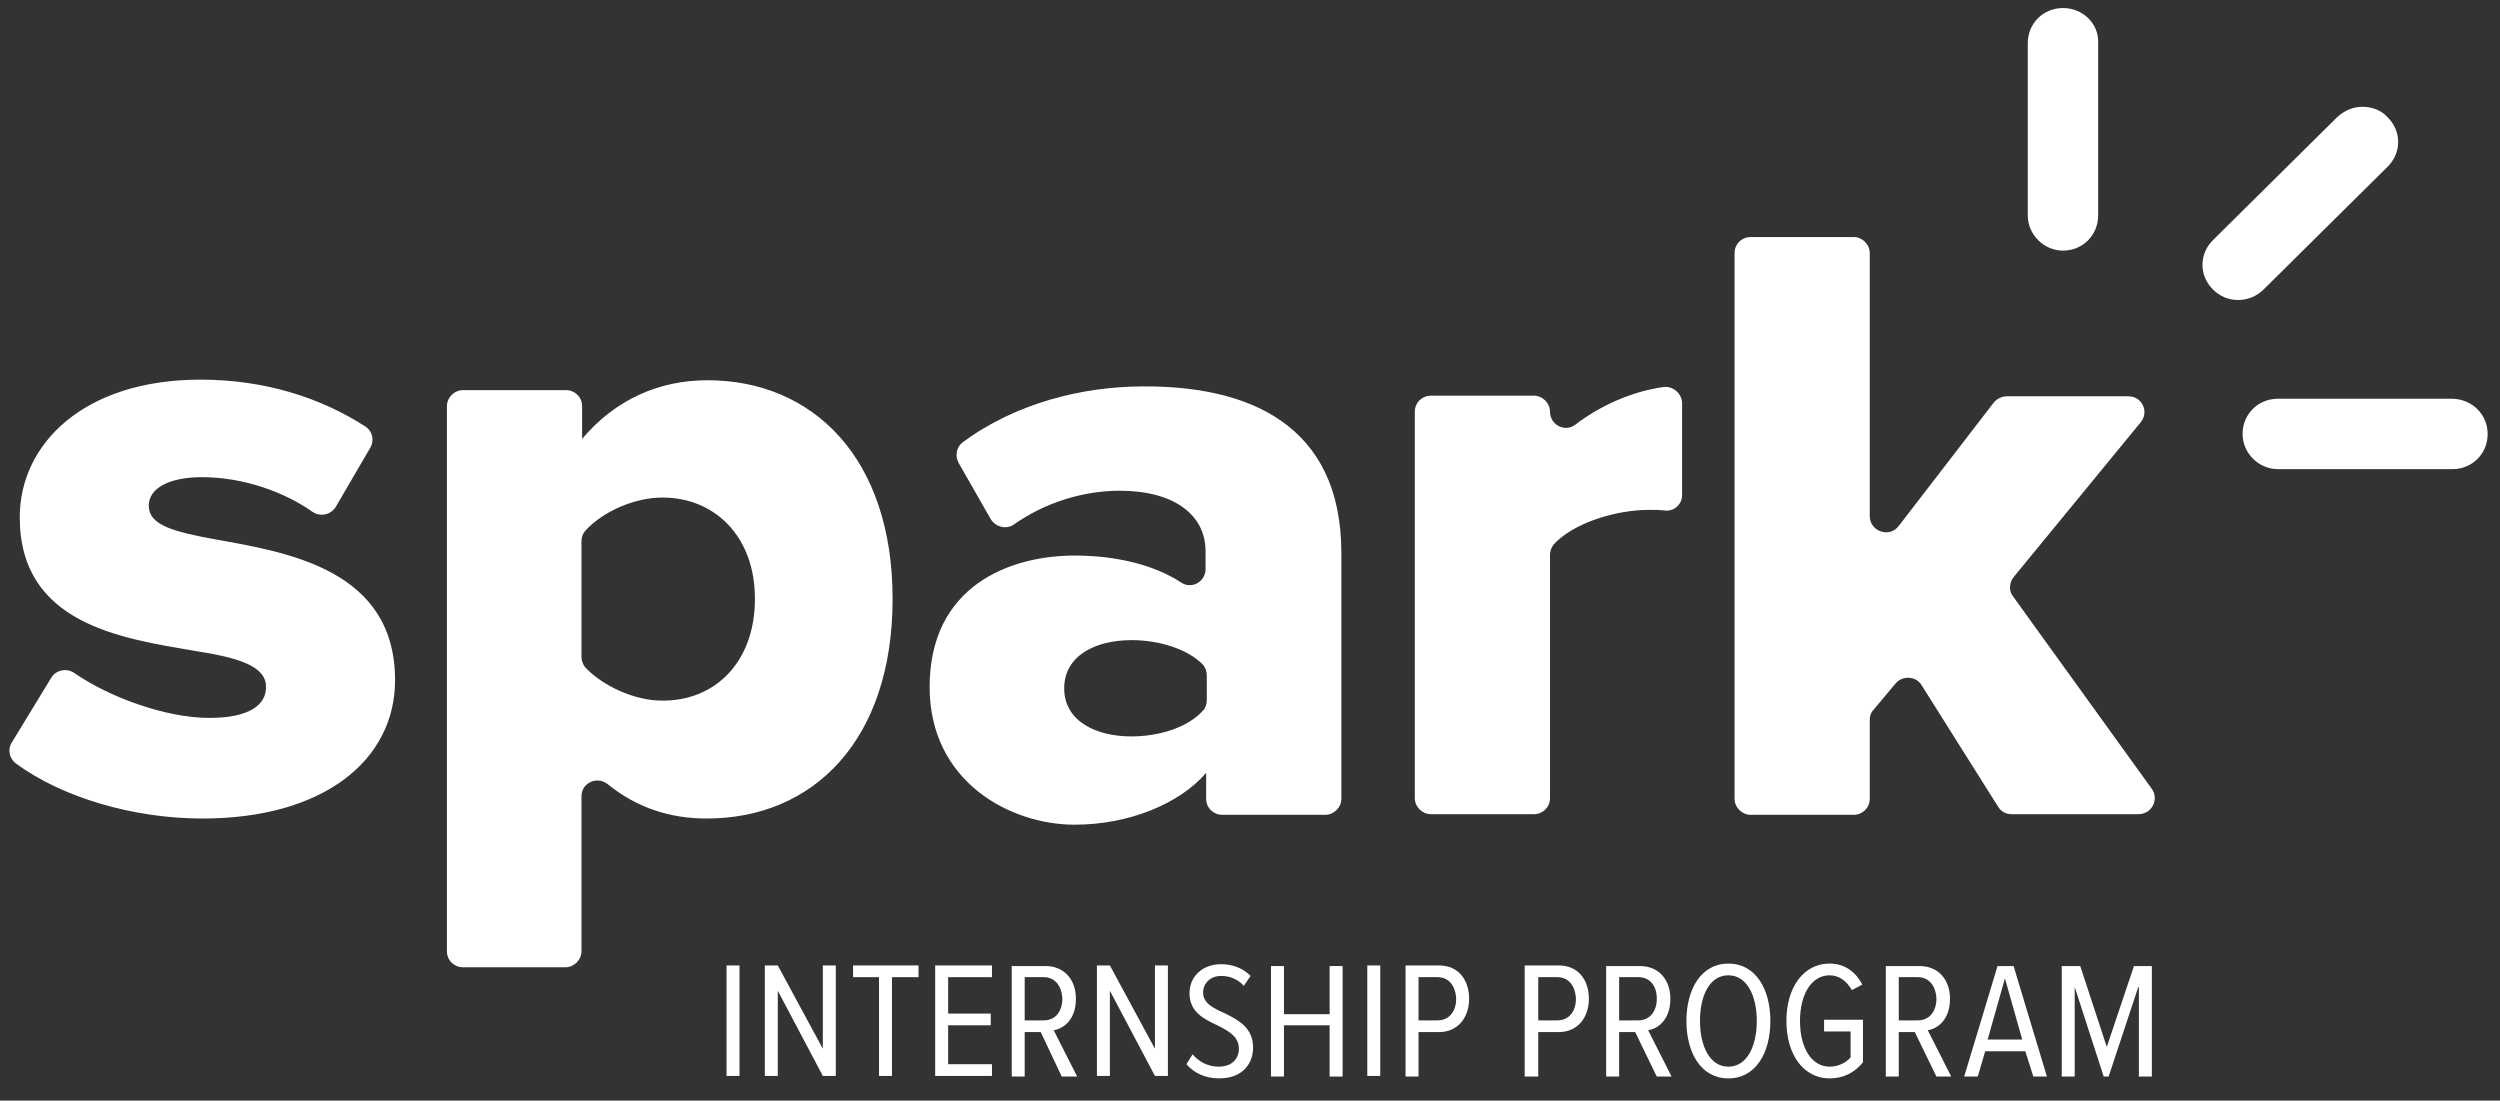 <?xml version="1.0" encoding="utf-8"?>
<!-- Generator: Adobe Illustrator 26.0.2, SVG Export Plug-In . SVG Version: 6.00 Build 0)  -->
<svg version="1.1" id="Layer_1" xmlns="http://www.w3.org/2000/svg" xmlns:xlink="http://www.w3.org/1999/xlink" x="0px" y="0px"
	 viewBox="0 0 405 178.3" style="enable-background:new 0 0 405 178.3;" xml:space="preserve">
<rect x="0" y="0" width="405" height="178.3" fill="#333333" stroke="none"/>
<style type="text/css">
	.st0{fill:#FFFFFF;}
	.st1{fill:#231F20;}
	.st2{fill:url(#SVGID_1_);}
	.st3{fill:#E9AA21;}
	.st4{fill:#23272C;}
	.st5{fill:url(#SVGID_00000171684736590036258510000014364311970046591911_);}
</style>
<path class="st0" d="M64,110.2c0,12.9-11.5,22.4-31.2,22.4c-11.2,0-22.7-3.4-30.2-8.9c-1.1-0.8-1.4-2.3-0.7-3.4l6.4-10.5
	c0.8-1.3,2.5-1.6,3.7-0.8c5.6,3.9,14.8,7.3,21.9,7.3c6.5,0,9.2-2.1,9.2-5c0-3.5-4.7-4.8-11.8-5.9c-11.6-2-28.1-4.3-28.1-21.6
	c0-11.9,10.4-22.3,29.3-22.3c10.5,0,19.6,3,26.7,7.6c1.1,0.7,1.5,2.2,0.8,3.4l-5.6,9.6c-0.8,1.3-2.5,1.7-3.8,0.8
	c-4.4-3.1-11-5.6-17.9-5.6c-5.1,0-8.6,1.7-8.6,4.6c0,3.1,3.7,4.2,10.9,5.5C46.7,89.5,64,92.3,64,110.2z M144.6,97
	c0,23-12.9,35.6-30.1,35.6c-5.9,0-11.3-1.7-16.1-5.6c-1.7-1.3-4.2-0.2-4.2,2v25.1c0,1.4-1.2,2.6-2.6,2.6H75c-1.4,0-2.6-1.1-2.6-2.6
	V65.8c0-1.4,1.2-2.6,2.6-2.6h16.7c1.4,0,2.6,1.1,2.6,2.6v5.3c5.4-6.4,12.5-9.5,20.3-9.5C131.7,61.6,144.6,74.2,144.6,97z M122.3,97
	c0-10.1-6.5-16.4-15-16.4c-4.4,0-9.6,2.2-12.5,5.4c-0.4,0.5-0.6,1-0.6,1.7v18.7c0,0.6,0.2,1.2,0.6,1.7c2.9,3.1,8.1,5.4,12.4,5.4
	C115.8,113.6,122.3,107.3,122.3,97z M217.3,89.6v39.8c0,1.4-1.2,2.6-2.6,2.6h-16.7c-1.4,0-2.6-1.1-2.6-2.6v-4.2
	c-4.3,5-12.5,8.4-21.3,8.4c-10.5,0-23.5-7-23.5-22.3c0-16.4,13-21.3,23.5-21.3c6.7,0,12.9,1.5,17.3,4.4c1.7,1.1,3.9-0.2,3.9-2.2
	v-2.9c0-5.9-5.1-9.8-13.9-9.8c-5.9,0-12.1,1.9-17.2,5.5c-1.2,0.8-2.9,0.4-3.7-0.9l-5.2-9.1c-0.6-1.1-0.4-2.5,0.6-3.3
	c8.6-6.4,19.5-9.1,29.3-9.1C201.9,62.5,217.3,68.5,217.3,89.6z M195.5,109.4c0-0.6-0.2-1.2-0.6-1.7c-2.5-2.6-7.2-4-11.6-4
	c-5.8,0-10.9,2.5-10.9,7.8c0,5.3,5.1,7.8,10.9,7.8c4.4,0,9.1-1.4,11.6-4.2c0.4-0.4,0.6-1.1,0.6-1.7V109.4z M269.5,62.7
	c-5.2,0.7-10.4,3.1-14.3,6.1c-1.7,1.3-4.1,0-4.1-2.1c0-1.4-1.2-2.6-2.6-2.6h-16.7c-1.4,0-2.6,1.1-2.6,2.6v62.6
	c0,1.4,1.2,2.6,2.6,2.6h16.7c1.4,0,2.6-1.1,2.6-2.6V89.9c0-0.6,0.2-1.2,0.6-1.7c3.2-3.5,10.1-5.6,15.4-5.6c0.9,0,1.8,0,2.6,0.1
	c1.5,0.2,2.8-1,2.8-2.5v-15C272.4,63.7,271,62.5,269.5,62.7z M348.6,127.8l-22.5-31.2c-0.7-0.9-0.6-2.2,0.1-3.1l20.6-25.1
	c1.4-1.7,0.2-4.2-2-4.2h-19.7c-0.8,0-1.6,0.4-2.1,1l-15.4,20c-1.5,2-4.7,0.9-4.7-1.6V41c0-1.4-1.2-2.6-2.6-2.6h-16.7
	c-1.4,0-2.6,1.1-2.6,2.6v88.4c0,1.4,1.2,2.6,2.6,2.6h16.7c1.4,0,2.6-1.1,2.6-2.6v-12.8c0-0.6,0.2-1.2,0.6-1.6l3.6-4.3
	c1.1-1.3,3.3-1.2,4.2,0.3l12.4,19.7c0.5,0.8,1.3,1.2,2.2,1.2h20.5C348.6,131.9,349.8,129.5,348.6,127.8z"/>
<g>
	<path class="st0" d="M117.7,156.4h2.1v17.9h-2.1V156.4z"/>
	<path class="st0" d="M126,160.5v13.8h-2.1v-17.9h2.1l7.3,13.5v-13.5h2.1v17.9h-2.1L126,160.5z"/>
	<path class="st0" d="M142.4,158.3h-4.2v-1.9h10.6v1.9h-4.3v16h-2.1V158.3z"/>
	<path class="st0" d="M151.5,156.4h9.2v1.9h-7.1v5.9h6.9v1.9h-6.9v6.3h7.1v1.9h-9.2V156.4z"/>
	<path class="st0" d="M168.6,167.2H166v7.2h-2.1v-17.9h5.5c2.9,0,4.9,2.1,4.9,5.3c0,3.2-1.8,4.8-3.6,5.1l3.8,7.5H172L168.6,167.2z
		 M169.1,158.3H166v7h3.1c1.9,0,3-1.5,3-3.5C172,159.7,170.9,158.3,169.1,158.3z"/>
	<path class="st0" d="M179.8,160.5v13.8h-2.1v-17.9h2.1l7.3,13.5v-13.5h2.1v17.9h-2.1L179.8,160.5z"/>
	<path class="st0" d="M193.2,170.8c0.9,1.1,2.4,2,4.2,2c2.3,0,3.3-1.4,3.3-2.9c0-2-1.7-2.9-3.5-3.8c-2.1-1-4.5-2.1-4.5-5.2
		c0-2.7,2.1-4.7,5.1-4.7c2,0,3.6,0.7,4.8,1.9l-1.1,1.6c-1-1.1-2.3-1.6-3.7-1.6c-1.6,0-2.9,1.1-2.9,2.7c0,1.7,1.6,2.5,3.4,3.3
		c2.2,1.1,4.7,2.3,4.7,5.6c0,2.6-1.7,5-5.5,5c-2.3,0-4.1-0.9-5.3-2.3L193.2,170.8z"/>
	<path class="st0" d="M215.3,166.1H208v8.3h-2.1v-17.9h2.1v7.8h7.4v-7.8h2.1v17.9h-2.1V166.1z"/>
	<path class="st0" d="M221.5,156.4h2.1v17.9h-2.1V156.4z"/>
	<path class="st0" d="M227.6,156.4h5.5c3.3,0,4.9,2.5,4.9,5.4c0,2.9-1.7,5.4-4.9,5.4h-3.3v7.2h-2.1V156.4z M232.9,158.3h-3.1v7h3.1
		c1.9,0,3-1.5,3-3.5C235.8,159.7,234.7,158.3,232.9,158.3z"/>
	<path class="st0" d="M247,156.4h5.5c3.3,0,4.9,2.5,4.9,5.4c0,2.9-1.7,5.4-4.9,5.4h-3.3v7.2H247V156.4z M252.3,158.3h-3.1v7h3.1
		c1.9,0,3-1.5,3-3.5C255.2,159.7,254.1,158.3,252.3,158.3z"/>
	<path class="st0" d="M264.9,167.2h-2.6v7.2h-2.1v-17.9h5.5c2.9,0,4.9,2.1,4.9,5.3c0,3.2-1.8,4.8-3.6,5.1l3.8,7.5h-2.4L264.9,167.2z
		 M265.4,158.3h-3.1v7h3.1c1.9,0,3-1.5,3-3.5C268.4,159.7,267.3,158.3,265.4,158.3z"/>
	<path class="st0" d="M280,156.1c4.4,0,6.8,4.1,6.8,9.3s-2.4,9.3-6.8,9.3c-4.4,0-6.8-4.1-6.8-9.3S275.6,156.1,280,156.1z M280,158
		c-3,0-4.6,3.2-4.6,7.4c0,4.1,1.6,7.4,4.6,7.4c3,0,4.6-3.3,4.6-7.4C284.6,161.3,283,158,280,158z"/>
	<path class="st0" d="M296.4,156.1c2.6,0,4.3,1.5,5.3,3.4l-1.7,0.9c-0.8-1.4-2-2.4-3.6-2.4c-2.9,0-4.8,3-4.8,7.4
		c0,4.4,1.9,7.4,4.8,7.4c1.5,0,2.7-0.7,3.4-1.5v-4.2h-4.3v-1.9h6.3v6.9c-1.3,1.6-3.1,2.6-5.4,2.6c-4.2,0-7-3.8-7-9.3
		S292.2,156.1,296.4,156.1z"/>
	<path class="st0" d="M310.2,167.2h-2.6v7.2h-2.1v-17.9h5.5c2.9,0,4.9,2.1,4.9,5.3c0,3.2-1.8,4.8-3.6,5.1l3.8,7.5h-2.4L310.2,167.2z
		 M310.7,158.3h-3.1v7h3.1c1.9,0,3-1.5,3-3.5C313.6,159.7,312.5,158.3,310.7,158.3z"/>
	<path class="st0" d="M328.1,170.3h-6.5l-1.2,4.1h-2.2l5.4-17.9h2.6l5.4,17.9h-2.2L328.1,170.3z M322,168.4h5.6l-2.8-9.9L322,168.4z
		"/>
	<path class="st0" d="M346.4,159.9l-4.8,14.5h-0.8l-4.7-14.5v14.5H334v-17.9h3l4.3,13.1l4.4-13.1h2.9v17.9h-2.1V159.9z"/>
</g>
<path class="st0" d="M334.2,1.3c-3.2,0-5.7,2.5-5.7,5.7v27.9c0,3.1,2.6,5.7,5.7,5.7c3.2,0,5.7-2.5,5.7-5.7V6.9
	C340,3.8,337.4,1.3,334.2,1.3z"/>
<path class="st0" d="M397.2,64.6H369c-3.2,0-5.7,2.5-5.7,5.7c0,3.1,2.6,5.7,5.7,5.7h28.3c3.2,0,5.7-2.5,5.7-5.7
	C403,67.1,400.4,64.6,397.2,64.6z"/>
<path class="st0" d="M382.7,17.3c-1.5,0-2.9,0.6-4.1,1.7l-20.1,19.9c-1.1,1.1-1.7,2.5-1.7,4c0,1.5,0.6,2.9,1.7,4
	c1.1,1.1,2.5,1.7,4.1,1.7c1.5,0,3-0.6,4.1-1.7l20.1-19.9c1.1-1.1,1.7-2.5,1.7-4s-0.6-2.9-1.7-4C385.7,17.8,384.2,17.3,382.7,17.3z"
	/>
</svg>
